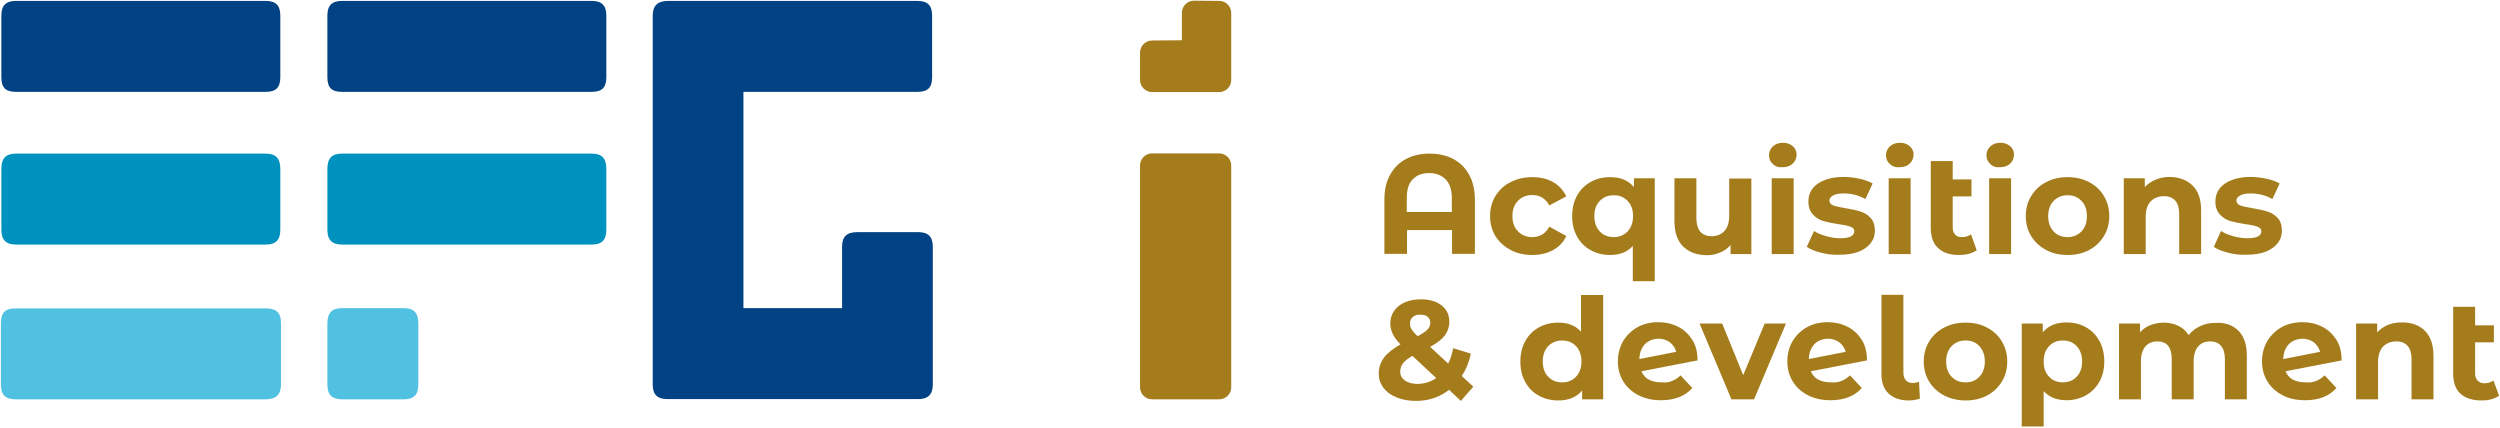 <?xml version="1.0" encoding="UTF-8" standalone="no"?>
<!DOCTYPE svg PUBLIC "-//W3C//DTD SVG 1.1//EN" "http://www.w3.org/Graphics/SVG/1.1/DTD/svg11.dtd">
<svg width="100%" height="100%" viewBox="0 0 1105 189" version="1.1" xmlns="http://www.w3.org/2000/svg" xmlns:xlink="http://www.w3.org/1999/xlink" xml:space="preserve" xmlns:serif="http://www.serif.com/" style="fill-rule:evenodd;clip-rule:evenodd;stroke-linejoin:round;stroke-miterlimit:2;">
    <g transform="matrix(1,0,0,1,-123,-123)">
        <g>
            <path d="M632.2,190.8C629.3,190.8 626.9,193.2 626.9,196.1L626.9,294.2C626.9,297.1 629.3,299.5 632.2,299.5L661.9,299.5C664.8,299.5 667.2,297.1 667.2,294.2L667.2,196.1C667.2,193.2 664.8,190.8 661.9,190.8L632.2,190.8Z" style="fill:rgb(165,124,28);"/>
            <g>
                <g>
                    <path d="M765.4,193.3C768.4,194.9 770.7,197.2 772.4,200.3C774.1,203.4 774.9,207.1 774.9,211.4L774.9,235.2L764.8,235.2L764.8,224.7L744.9,224.7L744.9,235.2L734.9,235.2L734.9,211.4C734.9,207 735.7,203.3 737.4,200.3C739.1,197.2 741.4,194.9 744.4,193.3C747.4,191.7 750.9,190.9 754.9,190.9C758.9,190.9 762.4,191.7 765.4,193.3ZM764.7,216.7L764.7,210.5C764.7,206.9 763.8,204.2 762,202.3C760.2,200.5 757.8,199.5 754.7,199.5C751.6,199.5 749.2,200.4 747.4,202.3C745.6,204.1 744.8,206.9 744.8,210.5L744.8,216.7L764.7,216.7Z" style="fill:rgb(165,124,28);fill-rule:nonzero;"/>
                    <path d="M790.7,233.5C787.9,232 785.6,230 784,227.4C782.4,224.8 781.6,221.8 781.6,218.5C781.6,215.2 782.4,212.2 784,209.6C785.6,207 787.8,204.9 790.7,203.5C793.5,202 796.7,201.3 800.3,201.3C803.8,201.3 806.9,202 809.5,203.5C812.1,205 814,207.1 815.3,209.8L807.8,213.8C806.1,210.7 803.6,209.2 800.3,209.2C797.8,209.2 795.7,210 794,211.7C792.3,213.4 791.5,215.6 791.5,218.5C791.5,221.4 792.3,223.6 794,225.3C795.7,227 797.8,227.8 800.3,227.8C803.6,227.8 806.1,226.3 807.8,223.2L815.3,227.3C814.1,230 812.2,232 809.5,233.5C806.8,235 803.8,235.7 800.3,235.7C796.7,235.7 793.5,235 790.7,233.5Z" style="fill:rgb(165,124,28);fill-rule:nonzero;"/>
                    <path d="M854.4,201.8L854.4,247.3L844.7,247.3L844.7,231.7C842.3,234.4 839,235.7 834.7,235.7C831.5,235.7 828.7,235 826.1,233.6C823.6,232.2 821.5,230.2 820.1,227.6C818.6,225 817.9,222 817.9,218.5C817.9,215.1 818.6,212 820.1,209.4C821.5,206.8 823.6,204.8 826.1,203.4C828.6,202 831.5,201.3 834.7,201.3C839.3,201.3 842.7,202.7 845.2,205.7L845.2,201.8L854.4,201.8ZM842.4,225.3C844,223.6 844.8,221.4 844.8,218.5C844.8,215.6 844,213.4 842.4,211.8C840.8,210.1 838.7,209.3 836.3,209.3C833.8,209.3 831.8,210.1 830.1,211.8C828.5,213.5 827.7,215.7 827.7,218.5C827.7,221.3 828.5,223.6 830.1,225.3C831.7,227 833.8,227.8 836.3,227.8C838.8,227.8 840.8,226.9 842.4,225.3Z" style="fill:rgb(165,124,28);fill-rule:nonzero;"/>
                    <path d="M897.1,201.8L897.1,235.3L887.9,235.3L887.9,231.3C886.6,232.8 885.1,233.9 883.3,234.6C881.5,235.4 879.6,235.8 877.5,235.8C873.1,235.8 869.6,234.5 867,232C864.4,229.5 863.1,225.7 863.1,220.7L863.1,201.8L872.8,201.8L872.8,219.3C872.8,224.7 875.1,227.4 879.6,227.4C881.9,227.4 883.8,226.6 885.2,225.1C886.6,223.6 887.3,221.3 887.3,218.4L887.3,201.9L897.1,201.9L897.1,201.8Z" style="fill:rgb(165,124,28);fill-rule:nonzero;"/>
                    <path d="M906.6,195.5C905.5,194.5 904.9,193.2 904.9,191.6C904.9,190.1 905.5,188.8 906.6,187.7C907.7,186.7 909.2,186.1 911,186.1C912.8,186.1 914.2,186.6 915.4,187.6C916.5,188.6 917.1,189.8 917.1,191.3C917.1,192.9 916.5,194.3 915.4,195.3C914.3,196.4 912.8,196.9 911,196.9C909.2,197.1 907.7,196.6 906.6,195.5ZM906.1,201.8L915.8,201.8L915.8,235.3L906.1,235.3L906.1,201.8Z" style="fill:rgb(165,124,28);fill-rule:nonzero;"/>
                    <path d="M927.9,234.7C925.2,234 923.1,233.2 921.6,232.1L924.8,225.1C926.3,226.1 928.1,226.8 930.2,227.4C932.3,228 934.4,228.3 936.4,228.3C940.5,228.3 942.6,227.3 942.6,225.2C942.6,224.2 942,223.6 940.9,223.2C939.8,222.8 938.1,222.4 935.7,222.1C933,221.7 930.7,221.2 928.9,220.7C927.1,220.2 925.6,219.2 924.3,217.8C923,216.4 922.3,214.5 922.3,212C922.3,209.9 922.9,208 924.1,206.4C925.3,204.8 927.1,203.5 929.5,202.6C931.8,201.7 934.6,201.2 937.8,201.2C940.2,201.2 942.5,201.5 944.9,202C947.2,202.5 949.2,203.2 950.7,204.1L947.5,211C944.6,209.3 941.3,208.5 937.9,208.5C935.8,208.5 934.3,208.8 933.2,209.4C932.2,210 931.6,210.7 931.6,211.6C931.6,212.6 932.2,213.4 933.3,213.8C934.4,214.2 936.2,214.6 938.6,215C941.3,215.5 943.6,215.9 945.3,216.5C947,217 948.6,218 949.8,219.3C951.1,220.7 951.7,222.6 951.7,225C951.7,227.1 951.1,228.9 949.8,230.5C948.6,232.1 946.7,233.4 944.4,234.3C942,235.2 939.2,235.6 935.9,235.6C933.3,235.7 930.6,235.4 927.9,234.7Z" style="fill:rgb(165,124,28);fill-rule:nonzero;"/>
                    <path d="M958.3,195.5C957.2,194.5 956.6,193.2 956.6,191.6C956.6,190.1 957.2,188.8 958.3,187.7C959.4,186.7 960.9,186.1 962.7,186.1C964.5,186.1 965.9,186.6 967.1,187.6C968.2,188.6 968.8,189.8 968.8,191.3C968.8,192.9 968.2,194.3 967.1,195.3C966,196.4 964.5,196.9 962.7,196.9C960.9,197.1 959.5,196.6 958.3,195.5ZM957.8,201.8L967.5,201.8L967.5,235.3L957.8,235.3L957.8,201.8Z" style="fill:rgb(165,124,28);fill-rule:nonzero;"/>
                    <path d="M996.7,233.6C995.7,234.3 994.6,234.8 993.2,235.2C991.8,235.6 990.4,235.7 988.9,235.7C984.9,235.7 981.8,234.7 979.6,232.6C977.4,230.6 976.4,227.6 976.4,223.6L976.4,194.2L986.1,194.2L986.1,202.3L994.4,202.3L994.4,209.8L986.1,209.8L986.1,223.4C986.1,224.8 986.4,225.9 987.2,226.7C987.9,227.5 988.9,227.8 990.2,227.8C991.7,227.8 993,227.4 994.2,226.6L996.7,233.6Z" style="fill:rgb(165,124,28);fill-rule:nonzero;"/>
                    <path d="M1002.7,195.5C1001.6,194.5 1001,193.2 1001,191.6C1001,190.1 1001.6,188.8 1002.7,187.7C1003.8,186.7 1005.3,186.1 1007.1,186.1C1008.9,186.1 1010.3,186.6 1011.5,187.6C1012.6,188.6 1013.2,189.8 1013.2,191.3C1013.2,192.9 1012.6,194.3 1011.5,195.3C1010.4,196.4 1008.9,196.9 1007.1,196.9C1005.3,197.1 1003.8,196.6 1002.7,195.5ZM1002.2,201.8L1011.9,201.8L1011.9,235.3L1002.2,235.3L1002.2,201.8Z" style="fill:rgb(165,124,28);fill-rule:nonzero;"/>
                    <path d="M1027.4,233.5C1024.6,232 1022.4,230 1020.8,227.4C1019.2,224.8 1018.4,221.8 1018.4,218.5C1018.4,215.2 1019.2,212.2 1020.8,209.6C1022.4,207 1024.6,204.9 1027.4,203.5C1030.2,202 1033.4,201.3 1036.9,201.3C1040.4,201.3 1043.6,202 1046.4,203.5C1049.2,205 1051.4,207 1052.9,209.6C1054.5,212.2 1055.3,215.2 1055.3,218.5C1055.3,221.8 1054.5,224.8 1052.9,227.4C1051.3,230 1049.1,232.1 1046.4,233.5C1043.6,235 1040.5,235.7 1036.9,235.7C1033.3,235.7 1030.2,235 1027.4,233.5ZM1043,225.3C1044.6,223.6 1045.4,221.4 1045.4,218.5C1045.4,215.6 1044.6,213.4 1043,211.8C1041.4,210.1 1039.4,209.3 1036.9,209.3C1034.4,209.3 1032.4,210.1 1030.7,211.8C1029.1,213.5 1028.3,215.7 1028.3,218.5C1028.3,221.3 1029.1,223.6 1030.7,225.3C1032.3,227 1034.4,227.8 1036.9,227.8C1039.3,227.8 1041.4,226.9 1043,225.3Z" style="fill:rgb(165,124,28);fill-rule:nonzero;"/>
                    <path d="M1092.1,205C1094.7,207.5 1095.9,211.2 1095.9,216.1L1095.9,235.3L1086.2,235.3L1086.2,217.6C1086.2,214.9 1085.6,213 1084.5,211.7C1083.3,210.4 1081.7,209.7 1079.5,209.7C1077.1,209.7 1075.1,210.5 1073.6,212C1072.2,213.5 1071.4,215.8 1071.4,218.7L1071.4,235.3L1061.7,235.3L1061.7,201.8L1071,201.8L1071,205.7C1072.3,204.3 1073.9,203.2 1075.8,202.4C1077.7,201.6 1079.8,201.2 1082.1,201.2C1086.2,201.3 1089.5,202.5 1092.1,205Z" style="fill:rgb(165,124,28);fill-rule:nonzero;"/>
                    <path d="M1107.8,234.7C1105.1,234 1103,233.2 1101.5,232.1L1104.7,225.1C1106.2,226.1 1108,226.8 1110.1,227.4C1112.2,228 1114.3,228.3 1116.3,228.3C1120.4,228.3 1122.5,227.3 1122.5,225.2C1122.5,224.2 1121.9,223.6 1120.8,223.2C1119.7,222.8 1118,222.4 1115.6,222.1C1112.9,221.7 1110.6,221.2 1108.8,220.7C1107,220.2 1105.5,219.2 1104.2,217.8C1102.9,216.4 1102.2,214.5 1102.2,212C1102.2,209.9 1102.8,208 1104,206.4C1105.2,204.8 1107,203.5 1109.4,202.6C1111.7,201.7 1114.5,201.2 1117.7,201.2C1120.1,201.2 1122.4,201.5 1124.8,202C1127.1,202.5 1129.1,203.2 1130.6,204.1L1127.4,211C1124.5,209.3 1121.2,208.5 1117.8,208.5C1115.7,208.5 1114.2,208.8 1113.1,209.4C1112.1,210 1111.5,210.7 1111.5,211.6C1111.5,212.6 1112.1,213.4 1113.2,213.8C1114.3,214.2 1116.1,214.6 1118.5,215C1121.2,215.5 1123.5,215.9 1125.2,216.5C1126.9,217 1128.5,218 1129.7,219.3C1131,220.7 1131.6,222.6 1131.6,225C1131.6,227.1 1131,228.9 1129.7,230.5C1128.5,232.1 1126.6,233.4 1124.3,234.3C1121.9,235.2 1119.1,235.6 1115.8,235.6C1113.1,235.7 1110.4,235.4 1107.8,234.7Z" style="fill:rgb(165,124,28);fill-rule:nonzero;"/>
                    <path d="M768.7,300.2L763.5,295.3C759.4,298.5 754.5,300.2 748.9,300.2C745.7,300.2 742.9,299.7 740.4,298.7C737.9,297.7 735.9,296.3 734.5,294.4C733.1,292.6 732.4,290.5 732.4,288.2C732.4,285.5 733.2,283.1 734.7,281.1C736.2,279.1 738.7,277.1 742,275.2C740.4,273.6 739.3,272 738.6,270.6C737.9,269.1 737.5,267.6 737.5,266C737.5,263.9 738.1,262 739.2,260.4C740.3,258.8 741.9,257.5 744,256.6C746.1,255.7 748.4,255.3 751.1,255.3C754.9,255.3 757.9,256.2 760.2,258C762.5,259.8 763.6,262.2 763.6,265.3C763.6,267.5 762.9,269.5 761.6,271.3C760.3,273 758.1,274.7 755.1,276.3L763.1,283.7C764.1,281.7 764.8,279.5 765.3,276.9L773.1,279.3C772.3,283.2 770.9,286.5 769.1,289.2L774.2,293.9L768.7,300.2ZM757.8,290.1L747.3,280.3C745.3,281.4 744,282.5 743.1,283.6C742.3,284.7 741.9,285.9 741.9,287.3C741.9,288.9 742.6,290.2 744,291.2C745.4,292.2 747.3,292.7 749.7,292.7C752.6,292.6 755.4,291.8 757.8,290.1ZM747.5,263.1C746.6,263.8 746.2,264.8 746.2,266C746.2,266.9 746.4,267.7 746.9,268.5C747.4,269.3 748.2,270.3 749.6,271.6C751.7,270.5 753.2,269.5 754,268.6C754.8,267.7 755.2,266.7 755.2,265.7C755.2,264.6 754.8,263.7 754.1,263.1C753.4,262.4 752.3,262.1 750.9,262.1C749.5,262 748.4,262.3 747.5,263.1Z" style="fill:rgb(165,124,28);fill-rule:nonzero;"/>
                    <path d="M831.6,253.3L831.6,299.5L822.3,299.5L822.3,295.6C819.9,298.5 816.4,300 811.8,300C808.6,300 805.8,299.3 803.2,297.9C800.6,296.5 798.6,294.5 797.2,291.9C795.7,289.3 795,286.3 795,282.8C795,279.4 795.7,276.3 797.2,273.7C798.6,271.1 800.7,269.1 803.2,267.7C805.7,266.3 808.6,265.6 811.8,265.6C816.1,265.6 819.4,266.9 821.8,269.6L821.8,253.4L831.6,253.4L831.6,253.3ZM819.6,289.5C821.2,287.8 822,285.6 822,282.8C822,280 821.2,277.7 819.6,276C818,274.3 815.9,273.5 813.5,273.5C811,273.5 809,274.3 807.3,276C805.7,277.7 804.9,279.9 804.9,282.8C804.9,285.6 805.7,287.9 807.3,289.5C808.9,291.2 811,292 813.5,292C816,292 818,291.2 819.6,289.5Z" style="fill:rgb(165,124,28);fill-rule:nonzero;"/>
                    <path d="M862,291.4C863.3,290.9 864.6,290.1 865.8,288.9L871,294.5C867.8,298.1 863.2,299.9 857.2,299.9C853.4,299.9 850.1,299.2 847.2,297.7C844.3,296.2 842.1,294.2 840.5,291.6C838.9,289 838.1,286 838.1,282.7C838.1,279.4 838.9,276.5 840.4,273.8C842,271.2 844.1,269.1 846.8,267.6C849.5,266.1 852.6,265.4 856,265.4C859.2,265.4 862.1,266.1 864.7,267.4C867.3,268.7 869.4,270.7 871,273.2C872.6,275.7 873.3,278.8 873.3,282.3L848.5,287.1C849.2,288.8 850.3,290 851.8,290.8C853.3,291.6 855.2,292 857.4,292C859.1,292.2 860.7,291.9 862,291.4ZM850,275.2C848.5,276.8 847.7,279 847.6,281.7L863.9,278.5C863.4,276.8 862.5,275.4 861.1,274.3C859.7,273.3 858,272.7 856,272.7C853.5,272.8 851.5,273.6 850,275.2Z" style="fill:rgb(165,124,28);fill-rule:nonzero;"/>
                    <path d="M912.4,266L898.3,299.5L888.3,299.5L874.2,266L884.2,266L893.5,288.8L903,266L912.4,266Z" style="fill:rgb(165,124,28);fill-rule:nonzero;"/>
                    <path d="M936.9,291.4C938.2,290.9 939.5,290.1 940.7,288.9L945.9,294.5C942.7,298.1 938.1,299.9 932.1,299.9C928.3,299.9 925,299.2 922.1,297.7C919.2,296.2 917,294.2 915.4,291.6C913.8,289 913,286 913,282.7C913,279.4 913.8,276.5 915.3,273.8C916.9,271.2 919,269.1 921.7,267.6C924.4,266.1 927.5,265.4 930.9,265.4C934.1,265.4 937,266.1 939.6,267.4C942.2,268.7 944.3,270.7 945.9,273.2C947.5,275.7 948.2,278.8 948.2,282.3L923.4,287.1C924.1,288.8 925.2,290 926.7,290.8C928.2,291.6 930.1,292 932.3,292C934,292.2 935.6,291.9 936.9,291.4ZM924.9,275.2C923.4,276.8 922.6,279 922.5,281.7L938.8,278.5C938.3,276.8 937.4,275.4 936,274.3C934.6,273.3 932.9,272.7 930.9,272.7C928.4,272.8 926.4,273.6 924.9,275.2Z" style="fill:rgb(165,124,28);fill-rule:nonzero;"/>
                    <path d="M957.8,297C955.7,295 954.6,292.1 954.6,288.4L954.6,253.3L964.3,253.3L964.3,287.8C964.3,289.2 964.7,290.3 965.4,291.1C966.1,291.9 967.2,292.3 968.5,292.3C969,292.3 969.5,292.2 970,292.1C970.5,292 970.9,291.8 971.2,291.7L971.6,299.2C970,299.7 968.3,300 966.6,300C962.9,300 960,299 957.8,297Z" style="fill:rgb(165,124,28);fill-rule:nonzero;"/>
                    <path d="M982.3,297.8C979.5,296.3 977.3,294.3 975.7,291.7C974.1,289.1 973.3,286.1 973.3,282.8C973.3,279.5 974.1,276.5 975.7,273.9C977.3,271.3 979.5,269.2 982.3,267.8C985.1,266.3 988.3,265.6 991.8,265.6C995.3,265.6 998.5,266.3 1001.3,267.8C1004.1,269.3 1006.3,271.3 1007.8,273.9C1009.4,276.5 1010.2,279.5 1010.2,282.8C1010.2,286.1 1009.4,289.1 1007.8,291.7C1006.2,294.3 1004,296.4 1001.3,297.8C998.5,299.3 995.4,300 991.8,300C988.2,300 985.1,299.2 982.3,297.8ZM997.9,289.5C999.5,287.8 1000.3,285.6 1000.3,282.8C1000.3,280 999.5,277.7 997.9,276C996.3,274.3 994.3,273.5 991.8,273.5C989.3,273.5 987.3,274.3 985.6,276C984,277.7 983.2,279.9 983.2,282.8C983.2,285.6 984,287.9 985.6,289.5C987.2,291.2 989.3,292 991.8,292C994.3,292 996.3,291.2 997.9,289.5Z" style="fill:rgb(165,124,28);fill-rule:nonzero;"/>
                    <path d="M1044.9,267.6C1047.5,269 1049.4,271 1050.9,273.6C1052.3,276.2 1053.1,279.2 1053.1,282.7C1053.1,286.1 1052.4,289.2 1050.9,291.8C1049.4,294.4 1047.4,296.4 1044.9,297.8C1042.3,299.2 1039.5,299.9 1036.4,299.9C1032.1,299.9 1028.8,298.6 1026.3,295.9L1026.3,311.5L1016.6,311.5L1016.6,266L1025.9,266L1025.9,269.9C1028.3,267 1031.8,265.5 1036.4,265.5C1039.5,265.5 1042.4,266.2 1044.9,267.6ZM1040.9,289.5C1042.5,287.8 1043.3,285.6 1043.3,282.8C1043.3,280 1042.5,277.7 1040.9,276C1039.3,274.3 1037.3,273.5 1034.8,273.5C1032.3,273.5 1030.3,274.3 1028.7,276C1027.1,277.7 1026.3,279.9 1026.3,282.8C1026.3,285.6 1027.1,287.9 1028.7,289.5C1030.3,291.2 1032.3,292 1034.8,292C1037.2,292 1039.3,291.2 1040.9,289.5Z" style="fill:rgb(165,124,28);fill-rule:nonzero;"/>
                    <path d="M1112.4,269.2C1114.9,271.7 1116.1,275.4 1116.1,280.3L1116.1,299.5L1106.4,299.5L1106.4,281.8C1106.4,279.1 1105.8,277.2 1104.7,275.9C1103.6,274.6 1102,273.9 1100,273.9C1097.7,273.9 1095.9,274.6 1094.6,276.1C1093.3,277.6 1092.6,279.8 1092.6,282.7L1092.6,299.5L1082.9,299.5L1082.9,281.8C1082.9,276.5 1080.8,273.9 1076.6,273.9C1074.4,273.9 1072.6,274.6 1071.3,276.1C1070,277.6 1069.3,279.8 1069.3,282.7L1069.3,299.5L1059.6,299.5L1059.6,266L1068.9,266L1068.9,269.9C1070.1,268.5 1071.7,267.4 1073.5,266.7C1075.3,266 1077.3,265.6 1079.4,265.6C1081.8,265.6 1083.9,266.1 1085.8,267C1087.7,267.9 1089.2,269.3 1090.4,271.1C1091.8,269.4 1093.5,268 1095.6,267.1C1097.7,266.1 1100,265.7 1102.5,265.7C1106.6,265.5 1109.9,266.7 1112.4,269.2Z" style="fill:rgb(165,124,28);fill-rule:nonzero;"/>
                    <path d="M1146.7,291.4C1148,290.9 1149.3,290.1 1150.5,288.9L1155.7,294.5C1152.5,298.1 1147.9,299.9 1141.9,299.9C1138.1,299.9 1134.8,299.2 1131.9,297.7C1129,296.2 1126.8,294.2 1125.2,291.6C1123.6,289 1122.8,286 1122.8,282.7C1122.8,279.4 1123.6,276.5 1125.1,273.8C1126.7,271.2 1128.8,269.1 1131.5,267.6C1134.2,266.1 1137.3,265.4 1140.7,265.4C1143.9,265.4 1146.8,266.1 1149.4,267.4C1152,268.7 1154.1,270.7 1155.7,273.2C1157.3,275.7 1158,278.8 1158,282.3L1133.2,287.1C1133.9,288.8 1135,290 1136.5,290.8C1138,291.6 1139.9,292 1142.1,292C1143.8,292.2 1145.3,291.9 1146.7,291.4ZM1134.6,275.2C1133.1,276.8 1132.3,279 1132.2,281.7L1148.5,278.5C1148,276.8 1147.1,275.4 1145.7,274.3C1144.3,273.3 1142.6,272.7 1140.6,272.7C1138.2,272.8 1136.2,273.6 1134.6,275.2Z" style="fill:rgb(165,124,28);fill-rule:nonzero;"/>
                    <path d="M1194.8,269.2C1197.3,271.7 1198.6,275.4 1198.6,280.3L1198.6,299.5L1188.9,299.5L1188.9,281.8C1188.9,279.1 1188.3,277.2 1187.2,275.9C1186,274.6 1184.4,273.9 1182.2,273.9C1179.8,273.9 1177.8,274.7 1176.3,276.2C1174.9,277.7 1174.1,280 1174.1,283L1174.1,299.5L1164.4,299.5L1164.4,266L1173.7,266L1173.7,269.9C1175,268.5 1176.6,267.4 1178.5,266.6C1180.4,265.8 1182.5,265.5 1184.8,265.5C1188.9,265.5 1192.3,266.7 1194.8,269.2Z" style="fill:rgb(165,124,28);fill-rule:nonzero;"/>
                    <path d="M1227.6,297.9C1226.6,298.6 1225.5,299.1 1224.1,299.5C1222.7,299.9 1221.3,300 1219.8,300C1215.8,300 1212.7,299 1210.5,297C1208.3,295 1207.3,292 1207.3,288L1207.3,258.6L1217,258.6L1217,266.8L1225.3,266.8L1225.3,274.3L1217,274.3L1217,287.9C1217,289.3 1217.3,290.4 1218.1,291.2C1218.8,292 1219.8,292.4 1221.1,292.4C1222.6,292.4 1223.9,292 1225.1,291.2L1227.6,297.9Z" style="fill:rgb(165,124,28);fill-rule:nonzero;"/>
                </g>
            </g>
            <g>
                <path d="M274.2,231.1L384.5,231.1C389,231.1 391,229.1 391,224.6L391,197.7C391,192.9 389,190.9 384.5,190.9L274.2,190.9C269.7,190.9 267.7,192.9 267.7,197.7L267.7,224.6C267.7,229 269.7,231.1 274.2,231.1" style="fill:rgb(0,146,190);fill-rule:nonzero;"/>
                <path d="M535.3,292.9L535.3,232.1C535.3,227.6 533.3,225.6 528.8,225.6L502,225.6C497.2,225.6 495.2,227.6 495.2,232.1L495.2,259.2L451.6,259.2L451.6,163.6L528.5,163.6C533,163.6 535,161.8 535,157.1L535,129.9C535,125.4 533,123.4 528.5,123.4L418.3,123.4C413.8,123.4 411.5,125.4 411.5,129.9L411.5,292.9C411.5,297.4 413.5,299.4 418,299.4L528.5,299.4C533.1,299.5 535.3,297.5 535.3,292.9" style="fill:rgb(0,66,131);fill-rule:nonzero;"/>
                <path d="M130.1,163.6L240.4,163.6C244.9,163.6 246.9,161.8 246.9,157.1L246.9,129.9C246.9,125.4 244.9,123.4 240.4,123.4L130.1,123.4C125.6,123.4 123.6,125.4 123.6,129.9L123.6,157.1C123.6,161.9 125.6,163.6 130.1,163.6" style="fill:rgb(0,66,131);fill-rule:nonzero;"/>
                <path d="M130.1,231.1L240.4,231.1C244.9,231.1 246.9,229.1 246.9,224.6L246.9,197.7C246.9,192.9 244.9,190.9 240.4,190.9L130.1,190.9C125.6,190.9 123.6,192.9 123.6,197.7L123.6,224.6C123.6,229 125.6,231.1 130.1,231.1" style="fill:rgb(0,146,190);fill-rule:nonzero;"/>
                <path d="M129.9,299.5L240.4,299.5C244.9,299.5 247.2,297.5 247.2,293L247.2,265.8C247.2,261 244.9,259.3 240.4,259.3L129.9,259.3C125.4,259.3 123.4,261.1 123.4,265.8L123.4,293C123.4,297.5 125.4,299.5 129.9,299.5" style="fill:rgb(81,193,225);fill-rule:nonzero;"/>
                <path d="M274.2,163.6L384.5,163.6C389,163.6 391,161.8 391,157.1L391,129.9C391,125.4 389,123.4 384.5,123.4L274.2,123.4C269.7,123.4 267.7,125.4 267.7,129.9L267.7,157.1C267.7,161.9 269.7,163.6 274.2,163.6" style="fill:rgb(0,66,131);fill-rule:nonzero;"/>
                <path d="M274.2,299.5L301.4,299.5C305.9,299.5 307.9,297.5 307.9,293L307.9,266C307.9,261.2 305.9,259.2 301.4,259.2L274.2,259.2C269.7,259.2 267.7,261.2 267.7,266L267.7,292.9C267.7,297.5 269.7,299.5 274.2,299.5" style="fill:rgb(81,193,225);fill-rule:nonzero;"/>
            </g>
            <path d="M632.2,140.9C629.3,140.9 626.9,143.3 626.9,146.2L626.9,158.4C626.9,161.3 629.3,163.7 632.2,163.7L661.9,163.7C664.8,163.7 667.2,161.3 667.2,158.4L667.2,128.7C667.2,125.8 664.8,123.4 661.9,123.4L650.7,123.3C647.8,123.3 645.4,125.7 645.4,128.6L645.4,140.8L632.2,140.9Z" style="fill:rgb(165,124,28);"/>
        </g>
    </g>
</svg>
